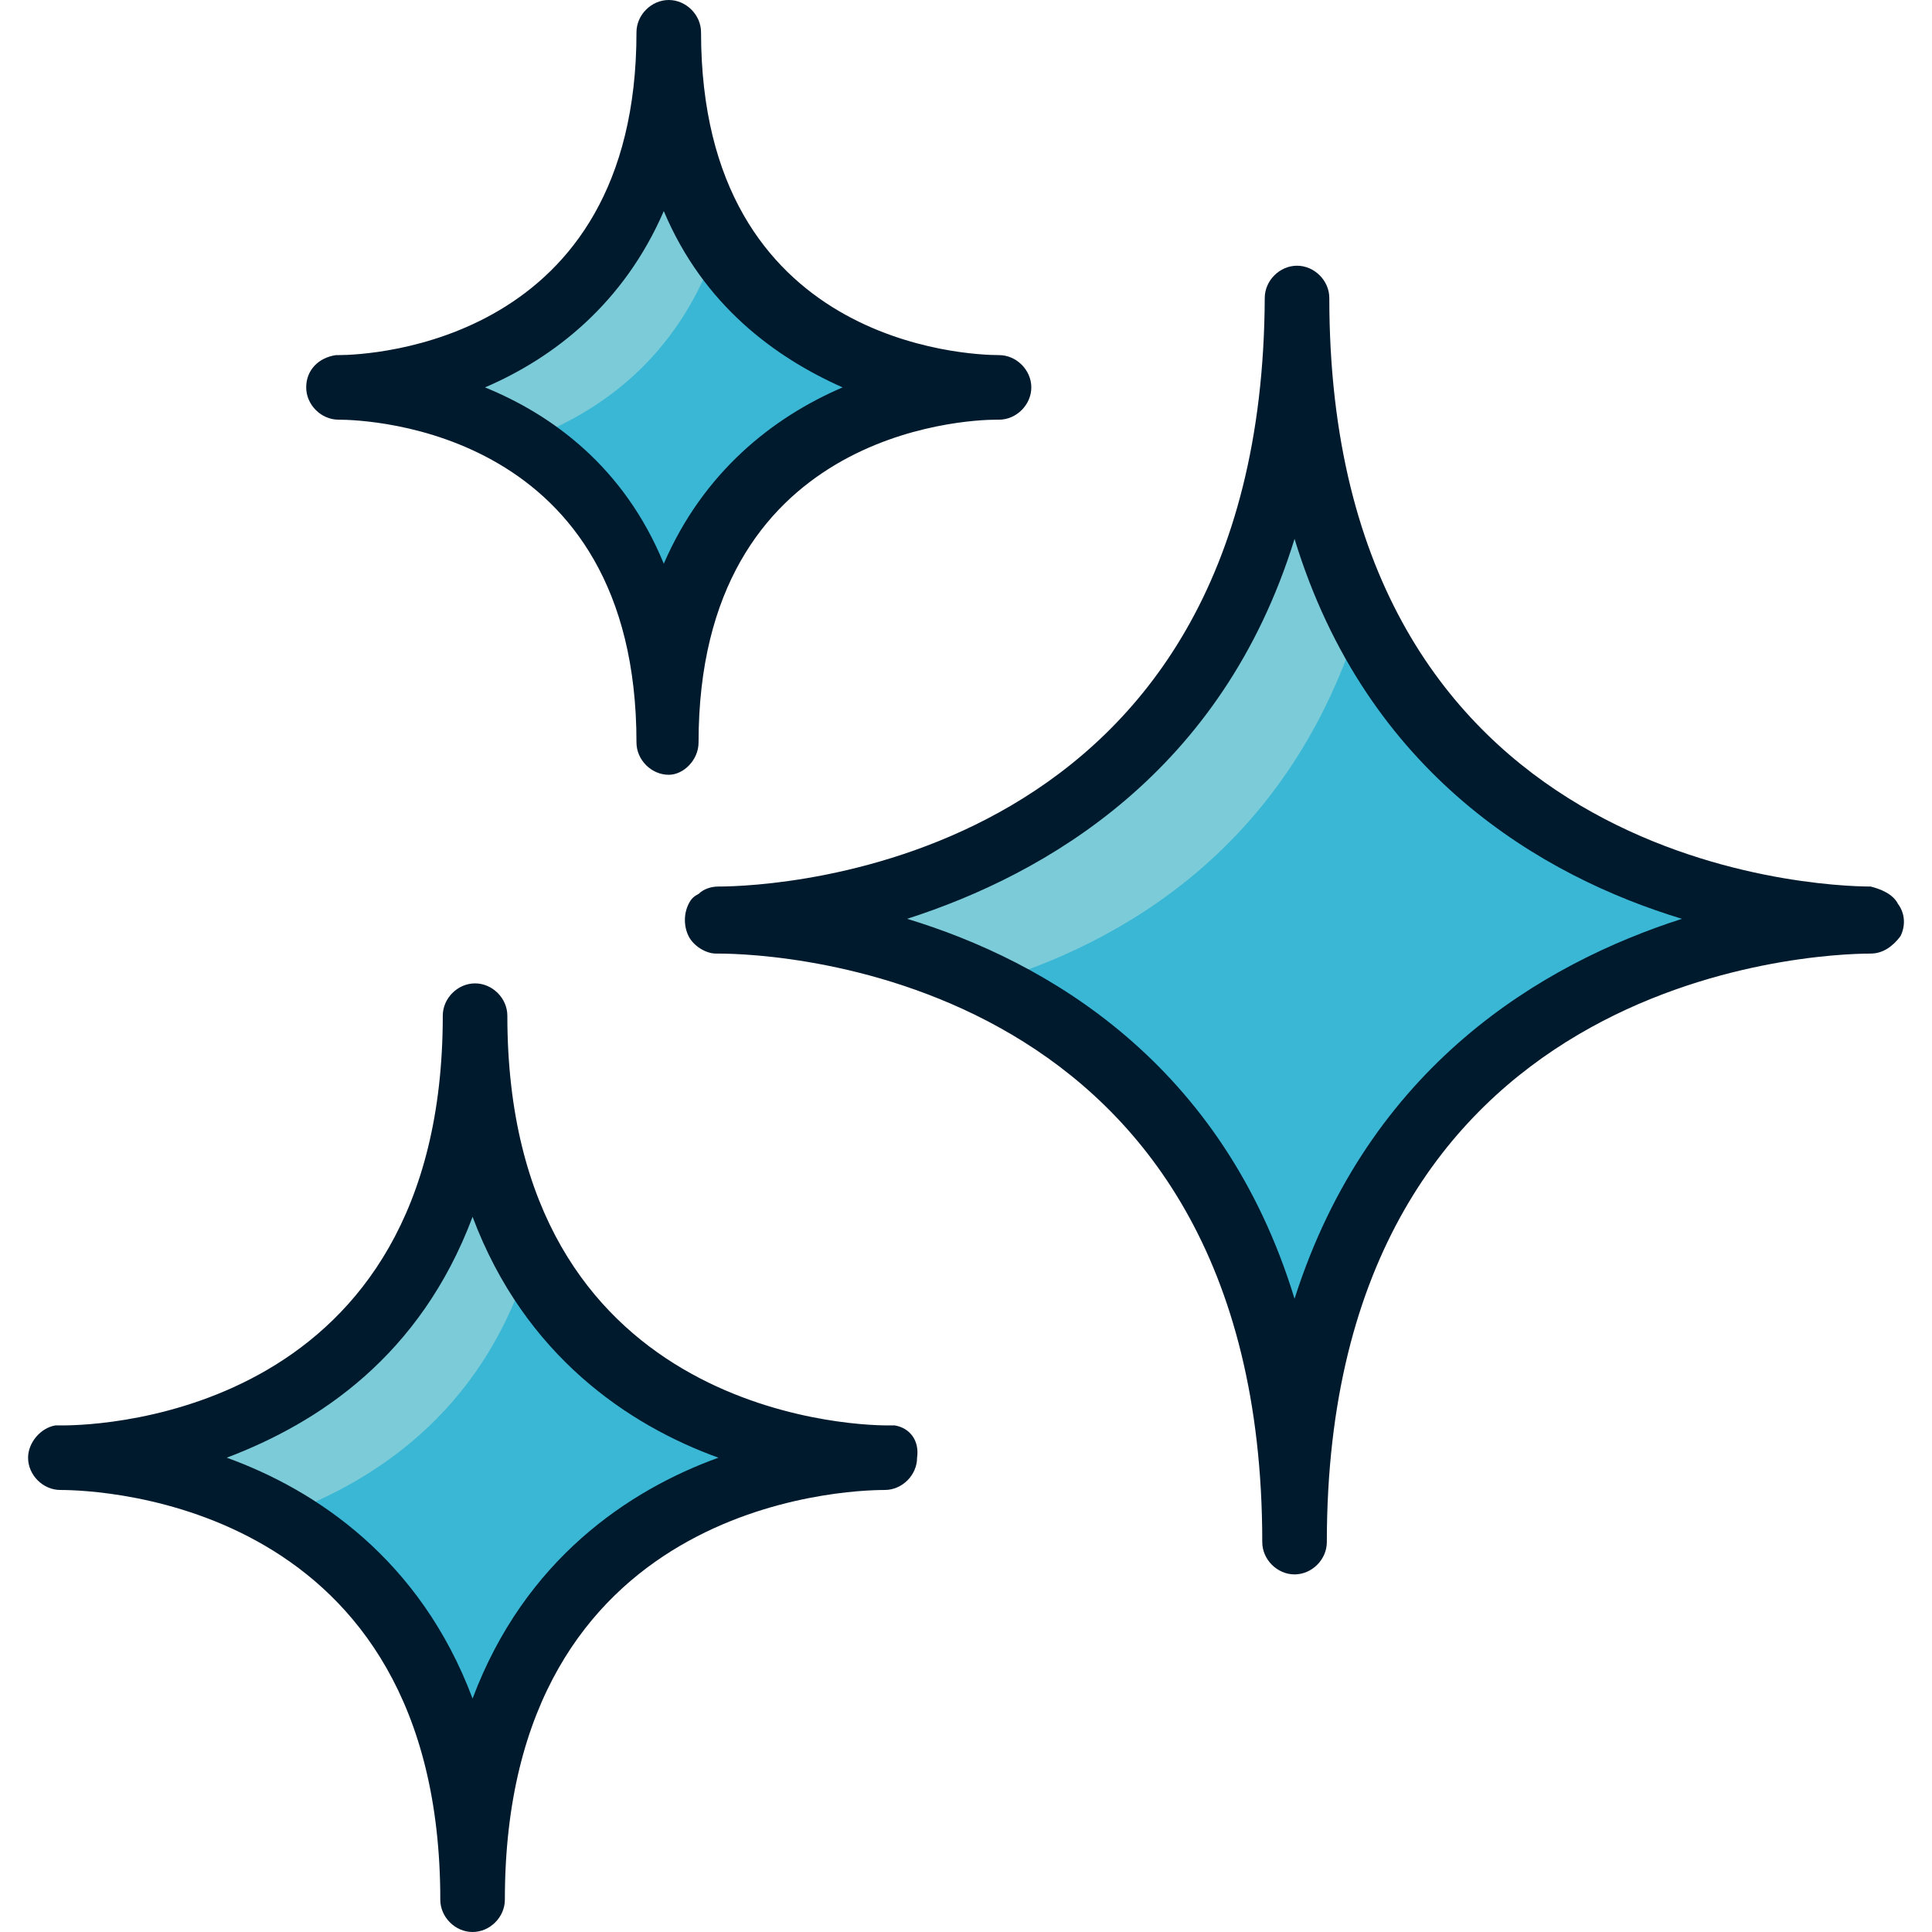 <svg xmlns="http://www.w3.org/2000/svg" xmlns:xlink="http://www.w3.org/1999/xlink" xmlns:svgjs="http://svgjs.com/svgjs" width="512" height="512" x="0" y="0" viewBox="0 0 311.2 311.2" style="enable-background:new 0 0 512 512" xml:space="preserve" class=""><g><path d="M115.321 148s93.6-1.2 93.6 100c0-101.6 93.6-100 93.6-100s-93.6 1.2-93.6-100c-.4 101.2-93.6 100-93.6 100z" style="" fill="#3bb7d6" data-original="#3bb7d6" class=""></path><path d="M219.321 98.8c-6.4-13.2-10.4-29.6-10.4-50.8 0 98-87.6 100-93.2 100 2.8 0 22.8.4 43.2 10.4 21.6-6.4 49.2-22 60.4-59.6z" style="" fill="#7ccbd8" data-original="#7ccbd8" class=""></path><path d="M9.321 234.8s66.8-.8 66.8 71.6c0-72.4 66.8-71.6 66.8-71.6s-66.8.8-66.8-71.6c0 72.4-66.8 71.6-66.8 71.6z" style="" fill="#3bb7d6" data-original="#3bb7d6" class=""></path><path d="M85.321 202.8c-5.6-10-9.2-22.8-9.2-39.6 0 70-62.4 71.6-66.4 71.6 2 0 18.8.4 34.8 9.6 14.8-5.2 33.2-16.4 40.8-41.6z" style="" fill="#7ccbd8" data-original="#7ccbd8" class=""></path><path d="M53.721 62.4s53.2-.8 53.2 57.2c0-58 53.2-57.2 53.2-57.2s-53.2.8-53.2-57.2c0 57.6-53.2 57.2-53.2 57.2z" style="" fill="#3bb7d6" data-original="#3bb7d6" class=""></path><path d="M115.721 38.8c-5.2-8-8.4-19.2-8.4-33.6 0 56-50 57.2-53.2 57.2 1.6 0 16.4.4 29.6 8.8 11.6-4 25.6-12.8 32-32.4z" style="" fill="#7ccbd8" data-original="#7ccbd8" class=""></path><path d="M214.121 48c0-2.8-2.4-5.2-5.2-5.2-2.8 0-5.2 2.4-5.2 5.2-.4 91.6-79.2 94.8-88 94.8-1.2 0-2.4.4-3.2 1.2-.8.4-1.2.8-1.6 1.6-.8 1.6-.8 3.6 0 5.2s2.8 2.8 4.4 2.8h.4c9.2 0 87.6 3.2 87.6 94.8 0 2.8 2.4 5.2 5.2 5.2 2.8 0 5.2-2.4 5.2-5.2 0-91.6 78.8-94.8 87.6-94.8 2 0 3.6-1.2 4.8-2.8.8-1.6.8-3.6-.4-5.2-.8-1.6-2.8-2.4-4.4-2.8-8.4 0-87.2-3.2-87.2-94.8zm-5.6 161.2c-11.6-38-40-54.4-62.4-61.2 22.4-7.2 50.8-23.6 62.4-61.2 11.6 38 40 54.4 62.4 61.2-22.4 7.2-50.4 23.6-62.4 61.2zM112.521 119.6c0-50 42.8-52 48-52h.4c2.8 0 5.2-2.4 5.2-5.2s-2.4-5.2-5.2-5.2c-4.8 0-48-1.6-48-52 0-2.8-2.4-5.2-5.2-5.2s-5.2 2.4-5.2 5.2c0 50-42.8 52-48 52h-.4c-2.8.4-4.8 2.4-4.8 5.2s2.4 5.2 5.2 5.2c4.8 0 48 1.6 48 52 0 2.8 2.4 5.2 5.2 5.2 2.4 0 4.8-2.4 4.8-5.2zm-34.4-57.2c11.2-4.8 22.4-13.6 28.8-28.4 6.4 15.2 18 23.6 28.8 28.4-11.2 4.8-22.4 13.6-28.8 28.4-6.4-15.6-18-24-28.8-28.4zM144.121 229.6h-1.2c-6.4 0-61.2-2.4-61.2-66 0-2.8-2.4-5.2-5.2-5.2s-5.2 2.4-5.2 5.2c0 64-54.8 66-61.2 66h-1.2c-2.4.4-4.4 2.8-4.4 5.2 0 2.8 2.4 5.2 5.2 5.2 6.4 0 61.2 2 61.2 66 0 2.8 2.4 5.2 5.2 5.2s5.2-2.4 5.2-5.2c0-64 54.8-66 61.2-66 2.8 0 5.2-2.4 5.2-5.2.4-2.8-1.2-4.8-3.6-5.2zm-68 44c-8.4-22.4-25.2-33.6-39.6-38.8 14.8-5.6 31.2-16.4 39.6-38.8 8.4 22.4 25.2 33.6 39.6 38.8-14.4 5.2-31.2 16.4-39.6 38.8z" style="" fill="#001a2d" data-original="#001a2d" class=""></path></g></svg>